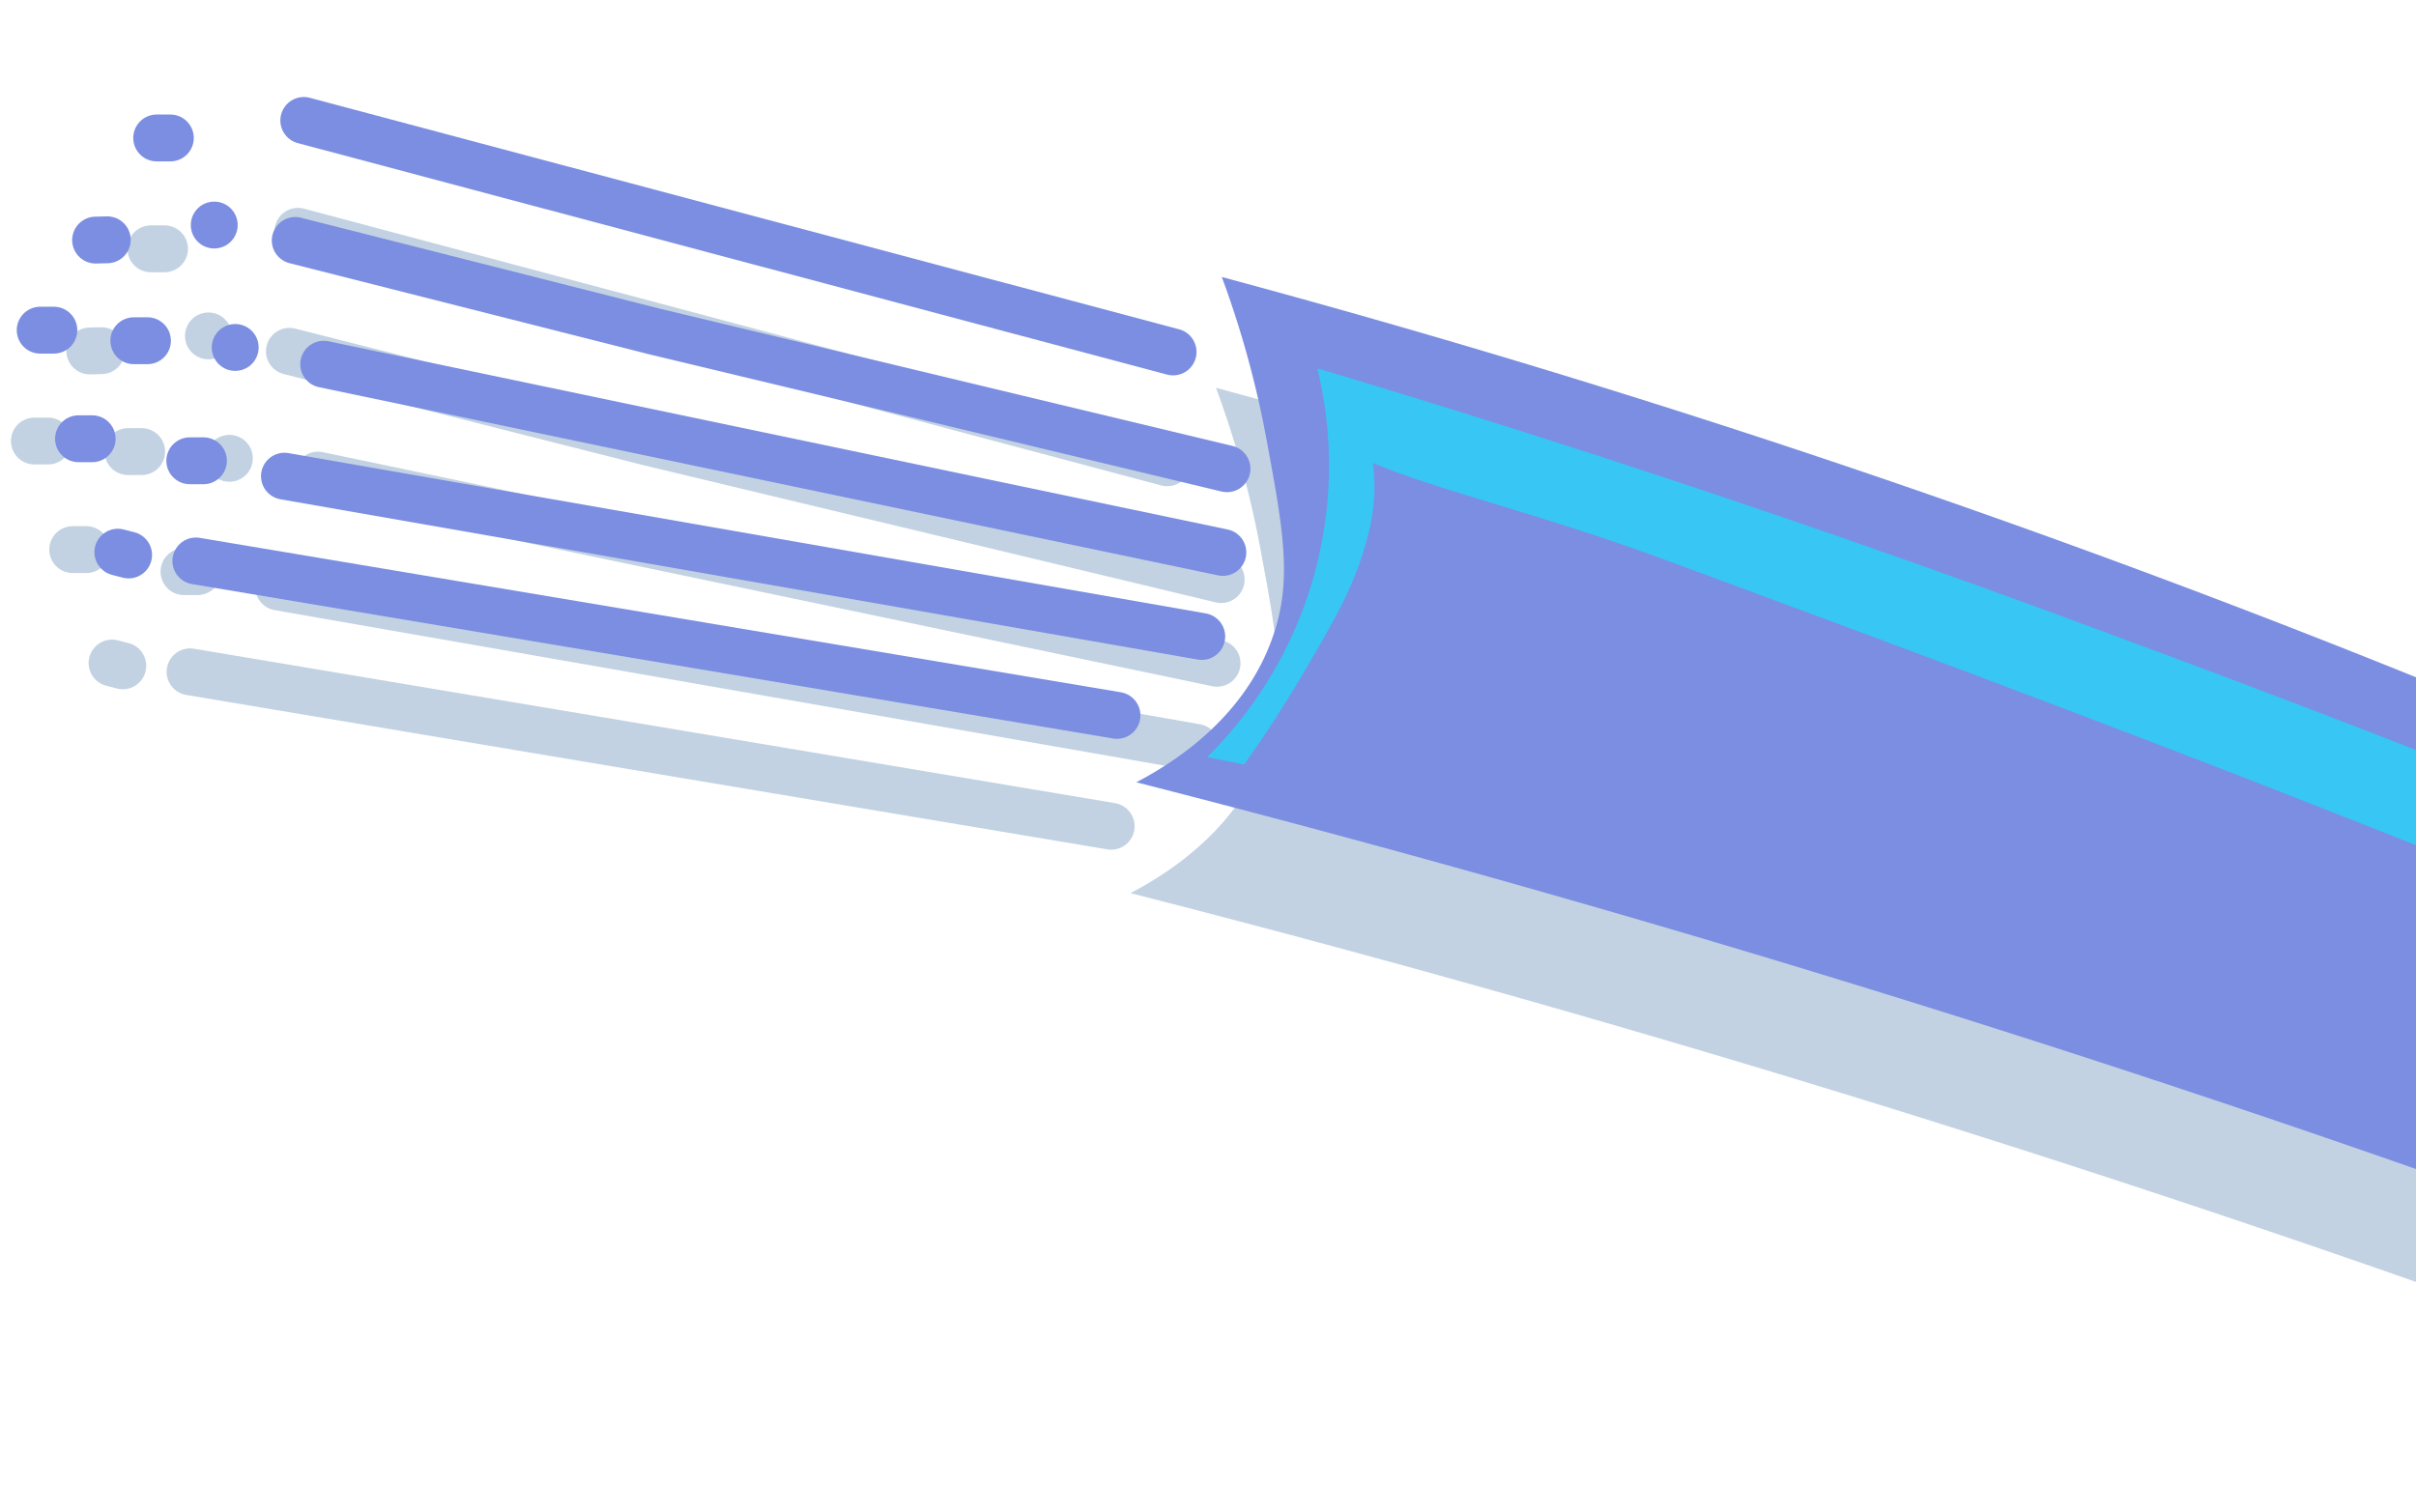 <svg xmlns="http://www.w3.org/2000/svg" xmlns:xlink="http://www.w3.org/1999/xlink" width="154.629" height="96.796" viewBox="0 0 154.629 96.796"> <defs> <clipPath id="clip-path"> <rect x="76" y="49" width="154.629" height="96.796" fill="none"/> </clipPath> </defs> <g id="Scroll_Group_5" data-name="Scroll Group 5" transform="translate(-76 -49)" clip-path="url(#clip-path)" style="mix-blend-mode: normal;isolation: isolate"> <g id="left_both" data-name="left both" transform="translate(22.143 1.13) rotate(3)"> <g id="Layer_2" data-name="Layer 2" transform="translate(368.543 388.807) rotate(-150)"> <g id="Layer_1" data-name="Layer 1" transform="translate(0 0)"> <path id="Path_2254" data-name="Path 2254" d="M151.422,2.306c-.031,0-19.81,3.788-23.369,4.494-29.66,5.883-57.389,21.27-61.119,23.369-12.655,7.123-25.782,14.668-38.2,29.211C18.125,71.81,15.388,80.74,14.354,85a55.169,55.169,0,0,0,0,25.166c3.191,13.653,10.745,22.295,15.729,27.863,4.422,4.943,16.484,17.27,42.244,26.964,22.021,8.287,41.731,10,60.669,10.336,38.424.67,70.228-4.409,99.318-10.336a987.559,987.559,0,0,0,118.193-31.908c-1.438,2.553-3.546,7.357-2.247,12.583.9,3.694,3.146,6.076,7.19,10.336a62.418,62.418,0,0,0,8.089,7.19,666.717,666.717,0,0,1-101.565,24.268c-55.124,8.66-95.893,7.909-113.7,7.19a357.755,357.755,0,0,1-65.613-8.988c-26.717-6.2-39.1-12.345-48.985-19.324-7.739-5.456-17.769-12.7-25.166-26.065C-3.2,119.092.221,97.97,1.322,91.737,5.816,66.224,21.859,50.949,28.286,45c7.586-7.024,14.075-10.6,23.369-15.729C75.024,16.368,95.808,11.447,119.964,5.9c7.932-1.82,18.12-3.937,30.11-5.842a1.748,1.748,0,0,1,.9,0,4.494,4.494,0,0,1,.9.449c.391.346.427.373.449.449.081.261-.175.566-.449.9a3.772,3.772,0,0,1-.449.449Z" fill="#c2d2e2"/> <line id="Line_22" data-name="Line 22" y1="23.818" x2="54.827" transform="translate(353.877 112.184)" fill="none" stroke="#c2d2e2" stroke-linecap="round" stroke-width="3"/> <line id="Line_23" data-name="Line 23" y1="0.225" x2="0.674" transform="translate(412.524 109.937)" fill="none" stroke="#c2d2e2" stroke-linecap="round" stroke-width="3"/> <line id="Line_24" data-name="Line 24" y1="23.369" x2="54.827" transform="translate(352.079 119.824)" fill="none" stroke="#c2d2e2" stroke-linecap="round" stroke-width="3"/> <line id="Line_25" data-name="Line 25" y1="21.239" x2="54.827" transform="translate(353.877 127.203)" fill="none" stroke="#c2d2e2" stroke-linecap="round" stroke-width="3"/> <path id="Path_2255" data-name="Path 2255" d="M57.973,0,35.5,7.64,0,20.223" transform="translate(356.573 132.857)" fill="none" stroke="#c2d2e2" stroke-linecap="round" stroke-width="3"/> <line id="Line_26" data-name="Line 26" y1="17.873" x2="54.733" transform="translate(363.539 139.598)" fill="none" stroke="#c2d2e2" stroke-linecap="round" stroke-width="3"/> <line id="Line_27" data-name="Line 27" y1="0.476" x2="0.733" transform="translate(411.791 117.352)" fill="none" stroke="#c2d2e2" stroke-linecap="round" stroke-width="3"/> <line id="Line_28" data-name="Line 28" y1="0.476" x2="0.733" transform="translate(418.532 114.656)" fill="none" stroke="#c2d2e2" stroke-linecap="round" stroke-width="3"/> <line id="Line_29" data-name="Line 29" x1="0.733" y2="0.476" transform="translate(418.982 121.846)" fill="none" stroke="#c2d2e2" stroke-linecap="round" stroke-width="3"/> <line id="Line_30" data-name="Line 30" transform="translate(414.038 125.019)" fill="none" stroke="#c2d2e2" stroke-linecap="round" stroke-width="3"/> <line id="Line_31" data-name="Line 31" x1="0.733" y2="0.476" transform="translate(424.375 119.15)" fill="none" stroke="#c2d2e2" stroke-linecap="round" stroke-width="3"/> <line id="Line_32" data-name="Line 32" x1="0.616" y2="0.422" transform="translate(424.658 125.918)" fill="none" stroke="#c2d2e2" stroke-linecap="round" stroke-width="3"/> <line id="Line_33" data-name="Line 33" transform="translate(419.431 130.861)" fill="none" stroke="#c2d2e2" stroke-linecap="round" stroke-width="3"/> <line id="Line_34" data-name="Line 34" y1="0.476" x2="0.733" transform="translate(424.824 133.531)" fill="none" stroke="#c2d2e2" stroke-linecap="round" stroke-width="3"/> </g> </g> <g id="Layer_2-2" data-name="Layer 2" transform="translate(368.543 381.7) rotate(-150)"> <g id="Layer_1-2" data-name="Layer 1" transform="translate(0 0)"> <path id="Path_2256" data-name="Path 2256" d="M151.422,2.306c-.031,0-19.81,3.788-23.369,4.494-29.66,5.883-57.389,21.27-61.119,23.369-12.655,7.123-25.782,14.668-38.2,29.211C18.125,71.81,15.388,80.74,14.354,85a55.169,55.169,0,0,0,0,25.166c3.191,13.653,10.745,22.295,15.729,27.863,4.422,4.943,16.484,17.27,42.244,26.964,22.021,8.287,41.731,10,60.669,10.336,38.424.67,70.228-4.409,99.318-10.336a987.559,987.559,0,0,0,118.193-31.908c-1.438,2.553-3.546,7.357-2.247,12.583.9,3.694,3.146,6.076,7.19,10.336a62.418,62.418,0,0,0,8.089,7.19,666.717,666.717,0,0,1-101.565,24.268c-55.124,8.66-95.893,7.909-113.7,7.19a357.755,357.755,0,0,1-65.613-8.988c-26.717-6.2-39.1-12.345-48.985-19.324-7.739-5.456-17.769-12.7-25.166-26.065C-3.2,119.092.221,97.97,1.322,91.737,5.816,66.224,21.859,50.949,28.286,45c7.586-7.024,14.075-10.6,23.369-15.729C75.024,16.368,95.808,11.447,119.964,5.9c7.932-1.82,18.12-3.937,30.11-5.842a1.748,1.748,0,0,1,.9,0,4.494,4.494,0,0,1,.9.449c.391.346.427.373.449.449.081.261-.175.566-.449.9a3.772,3.772,0,0,1-.449.449Z" fill="#7b8ee1"/> <path id="Path_2257" data-name="Path 2257" d="M43.262.02c.265.355-7.73,5.3-17.077,15.28-7.73,8.247-15.8,16.857-19.774,30.559a55.711,55.711,0,0,0-.449,30.559C8.51,85.5,12.874,91.491,16.3,96.191c7.527,10.336,15.675,16.178,22.021,20.672a116.909,116.909,0,0,0,25.166,13.482,105.775,105.775,0,0,1-14.83-4.943c-7.847-3.281-19.7-8.238-30.559-19.774C14.208,101.494,5.728,92.268,1.917,77.766a57.478,57.478,0,0,1-1.8-18.425A56.75,56.75,0,0,1,4.164,42.263,74.113,74.113,0,0,1,20.343,17.546C31.191,6.028,42.947-.4,43.262.02Z" transform="translate(4.573 36.216)" fill="#38c6f4"/> <path id="Path_2258" data-name="Path 2258" d="M0,47.637c-.031.252,24.758,4.943,56.625,6.292a442.109,442.109,0,0,0,56.625-1.348c39.323-3.069,69.262-9.685,92.127-14.83,21.01-4.728,38.28-9.491,50.333-13.033A26.24,26.24,0,0,1,248.07,0l-2.247.9c-.117,2.777-.072,5.083,0,6.741.184,4.287.31,6.84,1.348,9.887a12.07,12.07,0,0,0,2.247,4.045c-4.44.8-10.786,3.105-18.875,4.943-33.705,7.64-43.92,9.586-61.119,13.033-25.544,5.119-47.138,6.705-90.33,9.887a378.851,378.851,0,0,1-38.648,1.348A397.775,397.775,0,0,1,0,47.637Z" transform="translate(99.516 136.901)" fill="#38c6f4"/> <line id="Line_35" data-name="Line 35" y1="23.818" x2="54.827" transform="translate(353.877 112.184)" fill="none" stroke="#7b8ee1" stroke-linecap="round" stroke-width="3"/> <line id="Line_36" data-name="Line 36" y1="0.225" x2="0.674" transform="translate(412.524 109.937)" fill="none" stroke="#7b8ee1" stroke-linecap="round" stroke-width="3"/> <line id="Line_37" data-name="Line 37" y1="23.369" x2="54.827" transform="translate(352.079 119.824)" fill="none" stroke="#7b8ee1" stroke-linecap="round" stroke-width="3"/> <line id="Line_38" data-name="Line 38" y1="21.239" x2="54.827" transform="translate(353.877 127.203)" fill="none" stroke="#7b8ee1" stroke-linecap="round" stroke-width="3"/> <path id="Path_2259" data-name="Path 2259" d="M57.973,0,35.5,7.64,0,20.223" transform="translate(356.573 132.857)" fill="none" stroke="#7b8ee1" stroke-linecap="round" stroke-width="3"/> <line id="Line_39" data-name="Line 39" y1="17.873" x2="54.733" transform="translate(363.539 139.598)" fill="none" stroke="#7b8ee1" stroke-linecap="round" stroke-width="3"/> <line id="Line_40" data-name="Line 40" y1="0.476" x2="0.733" transform="translate(411.791 117.352)" fill="none" stroke="#7b8ee1" stroke-linecap="round" stroke-width="3"/> <line id="Line_41" data-name="Line 41" y1="0.476" x2="0.733" transform="translate(418.532 114.656)" fill="none" stroke="#7b8ee1" stroke-linecap="round" stroke-width="3"/> <line id="Line_42" data-name="Line 42" x1="0.733" y2="0.476" transform="translate(418.982 121.846)" fill="none" stroke="#7b8ee1" stroke-linecap="round" stroke-width="3"/> <line id="Line_43" data-name="Line 43" transform="translate(414.038 125.019)" fill="none" stroke="#7b8ee1" stroke-linecap="round" stroke-width="3"/> <line id="Line_44" data-name="Line 44" x1="0.733" y2="0.476" transform="translate(424.375 119.15)" fill="none" stroke="#7b8ee1" stroke-linecap="round" stroke-width="3"/> <line id="Line_45" data-name="Line 45" x1="0.616" y2="0.422" transform="translate(424.658 125.918)" fill="none" stroke="#7b8ee1" stroke-linecap="round" stroke-width="3"/> <line id="Line_46" data-name="Line 46" transform="translate(419.431 130.861)" fill="none" stroke="#7b8ee1" stroke-linecap="round" stroke-width="3"/> <line id="Line_47" data-name="Line 47" y1="0.476" x2="0.733" transform="translate(424.824 133.531)" fill="none" stroke="#7b8ee1" stroke-linecap="round" stroke-width="3"/> </g> </g> </g> </g> </svg>
